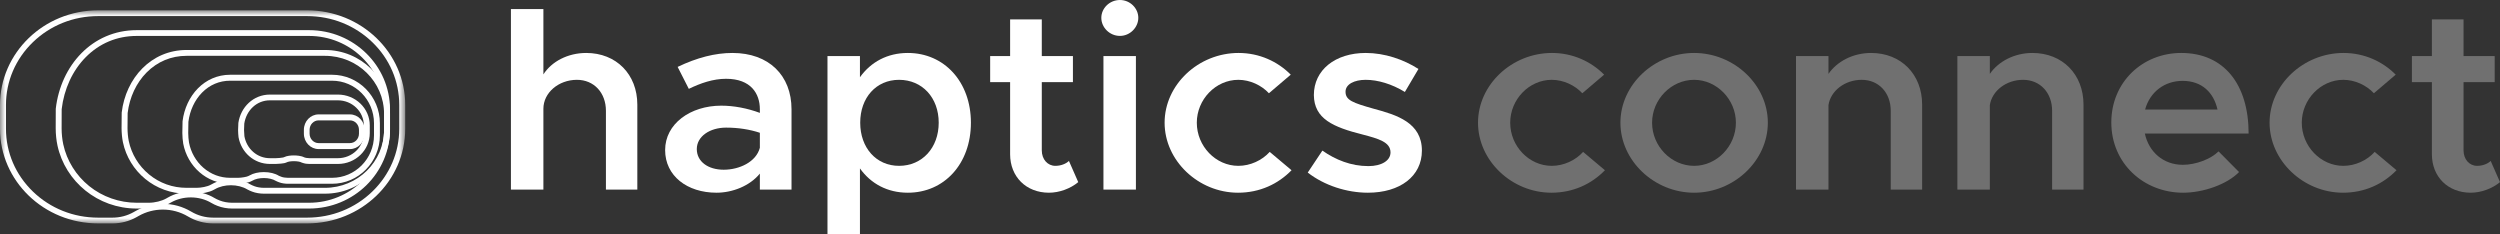 <svg width="235" height="22" viewBox="0 0 235 22" fill="none" xmlns="http://www.w3.org/2000/svg">
<rect x="0" y="0" width="235" height="22" fill="#333333" stroke="none"/>
<mask id="mask0_488_2" style="mask-type:luminance" maskUnits="userSpaceOnUse" x="0" y="0" width="39" height="21">
<path d="M0 0.971H38.091V21H0V0.971Z" fill="white"/>
</mask>
<g mask="url(#mask0_488_2)">
<path fill-rule="evenodd" clip-rule="evenodd" d="M28.866 0.971H9.225C4.13 0.971 0 4.957 0 9.873V12.098C0 17.015 4.13 21 9.225 21H10.575C11.375 21 12.16 20.794 12.85 20.403L13.035 20.298C13.738 19.899 14.524 19.701 15.31 19.701C16.13 19.701 16.951 19.918 17.674 20.35C18.385 20.775 19.204 21 20.039 21H28.866C33.961 21 38.091 17.015 38.091 12.098V9.873C38.091 4.957 33.961 0.971 28.866 0.971ZM28.866 1.512C31.18 1.512 33.356 2.382 34.993 3.961C36.629 5.54 37.53 7.639 37.53 9.873V12.098C37.53 14.332 36.629 16.431 34.993 18.01C33.356 19.589 31.18 20.459 28.866 20.459H20.039C19.308 20.459 18.592 20.262 17.97 19.89C17.17 19.413 16.25 19.16 15.31 19.16C14.411 19.16 13.526 19.392 12.751 19.832L12.566 19.936C11.963 20.278 11.275 20.459 10.575 20.459H9.225C6.911 20.459 4.735 19.589 3.098 18.01C1.462 16.431 0.561 14.332 0.561 12.098V9.873C0.561 7.639 1.462 5.54 3.098 3.961C4.735 2.382 6.911 1.512 9.225 1.512H28.866Z" fill="white"/>
</g>
<path fill-rule="evenodd" clip-rule="evenodd" d="M29.05 2.834C33.253 2.834 36.661 6.171 36.661 10.287V12.15C36.661 16.266 33.253 19.603 29.05 19.603H21.817C21.362 19.603 20.87 19.517 20.452 19.354C20.259 19.279 20.053 19.187 19.875 19.079C19.301 18.731 18.617 18.556 17.933 18.556C17.279 18.556 16.625 18.716 16.067 19.037L15.915 19.122C15.367 19.436 14.622 19.603 13.987 19.603H12.847C9.182 19.603 6.139 17.061 5.404 13.686C5.296 13.191 5.236 12.607 5.236 12.08L5.236 11.866C5.238 11.382 5.241 10.242 5.242 10.227C5.704 6.165 8.664 2.834 12.847 2.834H29.05ZM29.05 3.379H12.847C11.002 3.379 9.343 4.073 8.05 5.385C6.818 6.636 6.019 8.367 5.798 10.262C5.797 10.406 5.794 11.188 5.793 11.68L5.793 11.848C5.792 11.874 5.792 11.897 5.792 11.919L5.792 12.08C5.792 12.573 5.849 13.117 5.948 13.573C6.281 15.102 7.145 16.493 8.38 17.489C9.634 18.501 11.22 19.058 12.847 19.058H13.987C14.558 19.058 15.204 18.898 15.633 18.652L15.636 18.65L15.64 18.648L15.788 18.565C16.42 18.203 17.162 18.011 17.933 18.011C18.743 18.011 19.516 18.221 20.168 18.616C20.293 18.692 20.458 18.77 20.658 18.848C20.999 18.982 21.421 19.058 21.817 19.058H29.05C32.94 19.058 36.105 15.959 36.105 12.15V10.287C36.105 6.478 32.94 3.379 29.05 3.379Z" fill="white"/>
<path fill-rule="evenodd" clip-rule="evenodd" d="M30.55 4.698H17.538C14.206 4.698 11.824 7.344 11.44 10.579C11.435 10.619 11.427 12.018 11.427 12.06C11.427 12.46 11.475 12.99 11.554 13.366C12.13 16.116 14.57 18.205 17.538 18.205H18.487C18.966 18.205 19.683 18.079 20.096 17.841L20.217 17.777C20.639 17.534 21.171 17.412 21.704 17.412C22.261 17.412 22.819 17.545 23.253 17.809C23.388 17.89 23.568 17.96 23.714 18.017C24.03 18.141 24.457 18.205 24.8 18.205H30.55C33.926 18.205 36.662 15.518 36.662 12.202V10.701C36.662 7.386 33.926 4.698 30.55 4.698ZM30.55 5.248C33.611 5.248 36.102 7.694 36.102 10.701V12.202C36.102 15.209 33.611 17.655 30.55 17.655H24.8C24.502 17.655 24.149 17.595 23.922 17.506L23.904 17.499C23.784 17.452 23.636 17.394 23.549 17.341C23.041 17.032 22.386 16.862 21.704 16.862C21.059 16.862 20.434 17.016 19.944 17.297L19.831 17.356L19.822 17.361L19.812 17.366C19.503 17.545 18.884 17.655 18.487 17.655H17.538C16.232 17.655 15.011 17.219 14.009 16.395C13.036 15.595 12.359 14.48 12.103 13.255C12.035 12.93 11.987 12.438 11.987 12.06C11.987 11.993 11.995 10.797 11.999 10.623C12.179 9.14 12.813 7.787 13.784 6.81C14.8 5.788 16.098 5.248 17.538 5.248H30.55Z" fill="white"/>
<path fill-rule="evenodd" clip-rule="evenodd" d="M31.212 7.027H21.637C19.217 7.027 17.459 8.987 17.16 11.395C17.152 11.456 17.14 12.439 17.14 12.503C17.14 12.774 17.175 13.254 17.224 13.509C17.631 15.636 19.421 17.274 21.637 17.274H22.375C22.691 17.274 23.364 17.188 23.636 17.026L23.724 16.983C24.002 16.818 24.401 16.736 24.803 16.736C25.223 16.736 25.645 16.826 25.93 17.005C26.018 17.06 26.17 17.107 26.266 17.146C26.474 17.23 26.828 17.274 27.053 17.274H31.212C33.696 17.274 35.709 15.235 35.709 12.72V11.581C35.709 9.066 33.696 7.027 31.212 7.027ZM31.212 7.587C33.387 7.587 35.156 9.378 35.156 11.581V12.72C35.156 14.922 33.387 16.714 31.212 16.714H27.053C26.859 16.714 26.587 16.673 26.471 16.626C26.44 16.613 26.404 16.6 26.365 16.585C26.32 16.569 26.245 16.541 26.219 16.527C25.856 16.3 25.354 16.176 24.803 16.176C24.289 16.176 23.815 16.286 23.465 16.488L23.395 16.523L23.375 16.532L23.356 16.544C23.225 16.622 22.693 16.714 22.375 16.714H21.637C20.699 16.714 19.826 16.385 19.113 15.764C18.421 15.162 17.943 14.323 17.767 13.403C17.725 13.186 17.693 12.741 17.693 12.503C17.693 12.43 17.704 11.588 17.71 11.45C17.846 10.381 18.302 9.406 18.994 8.703C19.714 7.973 20.628 7.587 21.637 7.587H31.212Z" fill="white"/>
<path fill-rule="evenodd" clip-rule="evenodd" d="M31.761 8.89H25.378C23.807 8.89 22.628 10.074 22.406 11.549C22.395 11.627 22.38 12.151 22.38 12.233C22.38 12.364 22.4 12.77 22.422 12.894C22.67 14.302 23.858 15.411 25.378 15.411H25.924C26.084 15.411 26.731 15.369 26.869 15.291L26.926 15.27C27.067 15.19 27.345 15.151 27.625 15.151C27.918 15.151 28.214 15.194 28.358 15.281C28.403 15.307 28.53 15.33 28.579 15.349C28.684 15.389 28.973 15.411 29.087 15.411H31.761C33.417 15.411 34.759 14.113 34.759 12.512V11.788C34.759 10.187 33.417 8.89 31.761 8.89ZM31.761 9.431C33.106 9.431 34.2 10.488 34.2 11.788V12.512C34.2 13.812 33.106 14.87 31.761 14.87H29.087C29.001 14.87 28.828 14.853 28.769 14.84C28.725 14.824 28.681 14.813 28.639 14.802C28.629 14.8 28.615 14.796 28.603 14.793C28.298 14.634 27.864 14.61 27.625 14.61C27.35 14.61 26.973 14.639 26.694 14.777L26.671 14.785L26.626 14.801L26.622 14.803C26.487 14.835 26.079 14.87 25.924 14.87H25.378C24.786 14.87 24.24 14.665 23.799 14.279C23.368 13.902 23.075 13.378 22.974 12.803C22.96 12.722 22.94 12.36 22.94 12.233C22.94 12.151 22.953 11.707 22.962 11.619C23.055 11.01 23.343 10.456 23.773 10.057C24.216 9.647 24.771 9.431 25.378 9.431H31.761Z" fill="white"/>
<path fill-rule="evenodd" clip-rule="evenodd" d="M32.895 10.753H29.949C29.185 10.753 28.565 11.402 28.565 12.202V12.564C28.565 13.365 29.185 14.013 29.949 14.013H30.867H31.593H32.895C33.66 14.013 34.279 13.365 34.279 12.564V12.202C34.279 11.402 33.66 10.753 32.895 10.753ZM32.895 11.315C33.363 11.315 33.743 11.713 33.743 12.202V12.564C33.743 13.054 33.363 13.452 32.895 13.452H31.593H30.867H29.949C29.482 13.452 29.102 13.054 29.102 12.564V12.202C29.102 11.713 29.482 11.315 29.949 11.315H32.895Z" fill="white"/>
<path d="M55.106 4.978C53.38 4.978 51.855 5.779 51.079 6.993V0.85H48.027V17.823H51.079V10.223C51.079 8.717 52.505 7.503 54.231 7.503C55.832 7.503 56.957 8.717 56.957 10.417V17.823H59.909V9.834C59.909 6.993 57.933 4.978 55.106 4.978Z" fill="white"/>
<path d="M68.85 4.978C67.224 4.978 65.523 5.415 63.697 6.289L64.748 8.353C65.849 7.819 67.024 7.406 68.25 7.406C70.601 7.406 71.427 8.815 71.427 10.271V10.611C70.251 10.174 68.975 9.932 67.8 9.932C64.898 9.932 62.522 11.631 62.522 14.108C62.522 16.536 64.598 18.115 67.35 18.115C68.85 18.115 70.476 17.483 71.427 16.318V17.823H74.403V10.271C74.403 7.091 72.277 4.978 68.85 4.978ZM68.025 15.954C66.574 15.954 65.499 15.201 65.499 14.011C65.499 12.821 66.724 11.996 68.25 11.996C69.401 11.996 70.476 12.166 71.427 12.481V13.89C71.077 15.225 69.501 15.954 68.025 15.954Z" fill="white"/>
<path d="M85.337 4.978C83.411 4.978 81.86 5.828 80.835 7.26V5.269H77.783V22H80.835V15.832C81.86 17.265 83.411 18.115 85.337 18.115C88.764 18.115 91.266 15.395 91.266 11.534C91.266 7.698 88.764 4.978 85.337 4.978ZM84.512 15.589C82.361 15.589 80.86 13.89 80.86 11.534C80.86 9.179 82.361 7.503 84.512 7.503C86.688 7.503 88.239 9.179 88.239 11.534C88.239 13.89 86.688 15.589 84.512 15.589Z" fill="white"/>
<path d="M100.48 15.128C100.204 15.395 99.729 15.589 99.204 15.589C98.478 15.589 97.928 14.982 97.928 14.133V7.722H100.855V5.269H97.928V1.821H94.951V5.269H93.075V7.722H94.951V14.497C94.951 16.609 96.452 18.115 98.603 18.115C99.579 18.115 100.63 17.726 101.355 17.119L100.48 15.128Z" fill="white"/>
<path d="M105.275 3.375C106.225 3.375 107.001 2.574 107.001 1.675C107.001 0.777 106.225 0 105.275 0C104.299 0 103.524 0.777 103.524 1.675C103.524 2.574 104.299 3.375 105.275 3.375ZM103.724 17.823H106.776V5.269H103.724V17.823Z" fill="white"/>
<path d="M116.377 18.115C118.428 18.115 120.154 17.289 121.405 16.002L119.354 14.278C118.628 15.079 117.528 15.589 116.402 15.589C114.276 15.589 112.5 13.744 112.5 11.534C112.5 9.349 114.276 7.503 116.402 7.503C117.503 7.503 118.578 8.013 119.279 8.766L121.33 7.018C120.104 5.779 118.378 4.978 116.427 4.978C112.65 4.978 109.473 7.965 109.473 11.534C109.473 15.104 112.65 18.115 116.377 18.115Z" fill="white"/>
<path d="M128.581 18.115C131.608 18.115 133.659 16.561 133.659 14.157C133.659 11.534 131.308 10.806 129.132 10.223C127.156 9.664 126.48 9.422 126.48 8.62C126.48 7.916 127.306 7.503 128.381 7.503C129.507 7.503 130.833 7.892 132.058 8.645L133.334 6.483C131.933 5.585 130.157 4.978 128.381 4.978C125.505 4.978 123.503 6.581 123.503 8.936C123.528 11.17 125.305 11.947 128.106 12.651C129.582 13.04 130.708 13.355 130.708 14.327C130.708 15.104 129.857 15.614 128.631 15.614C127.005 15.614 125.555 15.031 124.304 14.157L122.928 16.221C124.479 17.435 126.605 18.115 128.581 18.115Z" fill="white"/>
<g opacity="0.3">
<path d="M145.837 18.115C147.888 18.115 149.614 17.289 150.864 16.002L148.813 14.278C148.088 15.08 146.987 15.589 145.862 15.589C143.735 15.589 141.959 13.744 141.959 11.534C141.959 9.349 143.735 7.503 145.862 7.503C146.962 7.503 148.038 8.013 148.738 8.766L150.789 7.018C149.564 5.779 147.838 4.978 145.887 4.978C142.109 4.978 138.933 7.965 138.933 11.534C138.933 15.104 142.109 18.115 145.837 18.115Z" fill="white"/>
<path d="M159.248 18.115C163 18.115 166.177 15.104 166.177 11.534C166.177 7.965 163 4.978 159.248 4.978C155.496 4.978 152.319 7.965 152.319 11.534C152.319 15.104 155.496 18.115 159.248 18.115ZM159.248 15.589C157.097 15.589 155.296 13.744 155.296 11.534C155.296 9.349 157.097 7.503 159.248 7.503C161.374 7.503 163.175 9.349 163.175 11.534C163.175 13.744 161.374 15.589 159.248 15.589Z" fill="white"/>
<path d="M175.878 4.978C174.177 4.978 172.676 5.779 171.876 6.945V5.269H168.824V17.823H171.876V9.883C172.076 8.548 173.402 7.503 175.002 7.503C176.603 7.503 177.729 8.718 177.729 10.417V17.823H180.681V9.835C180.681 6.993 178.705 4.978 175.878 4.978Z" fill="white"/>
<path d="M191.048 4.978C189.347 4.978 187.846 5.779 187.045 6.945V5.269H183.994V17.823H187.045V9.883C187.246 8.548 188.571 7.503 190.172 7.503C191.773 7.503 192.899 8.718 192.899 10.417V17.823H195.85V9.835C195.85 6.993 193.874 4.978 191.048 4.978Z" fill="white"/>
<path d="M205.192 15.492C203.341 15.492 201.99 14.278 201.615 12.554H211.37C211.37 7.916 209.044 4.978 205.042 4.978C201.365 4.978 198.463 7.746 198.463 11.51C198.463 15.371 201.515 18.115 205.217 18.115C207.093 18.115 209.344 17.338 210.47 16.172L208.544 14.23C207.818 14.958 206.393 15.492 205.192 15.492ZM205.167 7.601C206.993 7.601 208.094 8.718 208.444 10.296H201.64C202.09 8.645 203.466 7.601 205.167 7.601Z" fill="white"/>
<path d="M220.244 18.115C222.295 18.115 224.021 17.289 225.272 16.002L223.221 14.278C222.496 15.08 221.395 15.589 220.269 15.589C218.143 15.589 216.367 13.744 216.367 11.534C216.367 9.349 218.143 7.503 220.269 7.503C221.37 7.503 222.446 8.013 223.146 8.766L225.197 7.018C223.971 5.779 222.245 4.978 220.294 4.978C216.517 4.978 213.34 7.965 213.34 11.534C213.34 15.104 216.517 18.115 220.244 18.115Z" fill="white"/>
<path d="M234.125 15.128C233.85 15.395 233.374 15.589 232.849 15.589C232.124 15.589 231.573 14.982 231.573 14.133V7.722H234.5V5.269H231.573V1.821H228.597V5.269H226.72V7.722H228.597V14.497C228.597 16.609 230.097 18.115 232.249 18.115C233.224 18.115 234.275 17.726 235 17.119L234.125 15.128Z" fill="white"/>
</g>
</svg>
